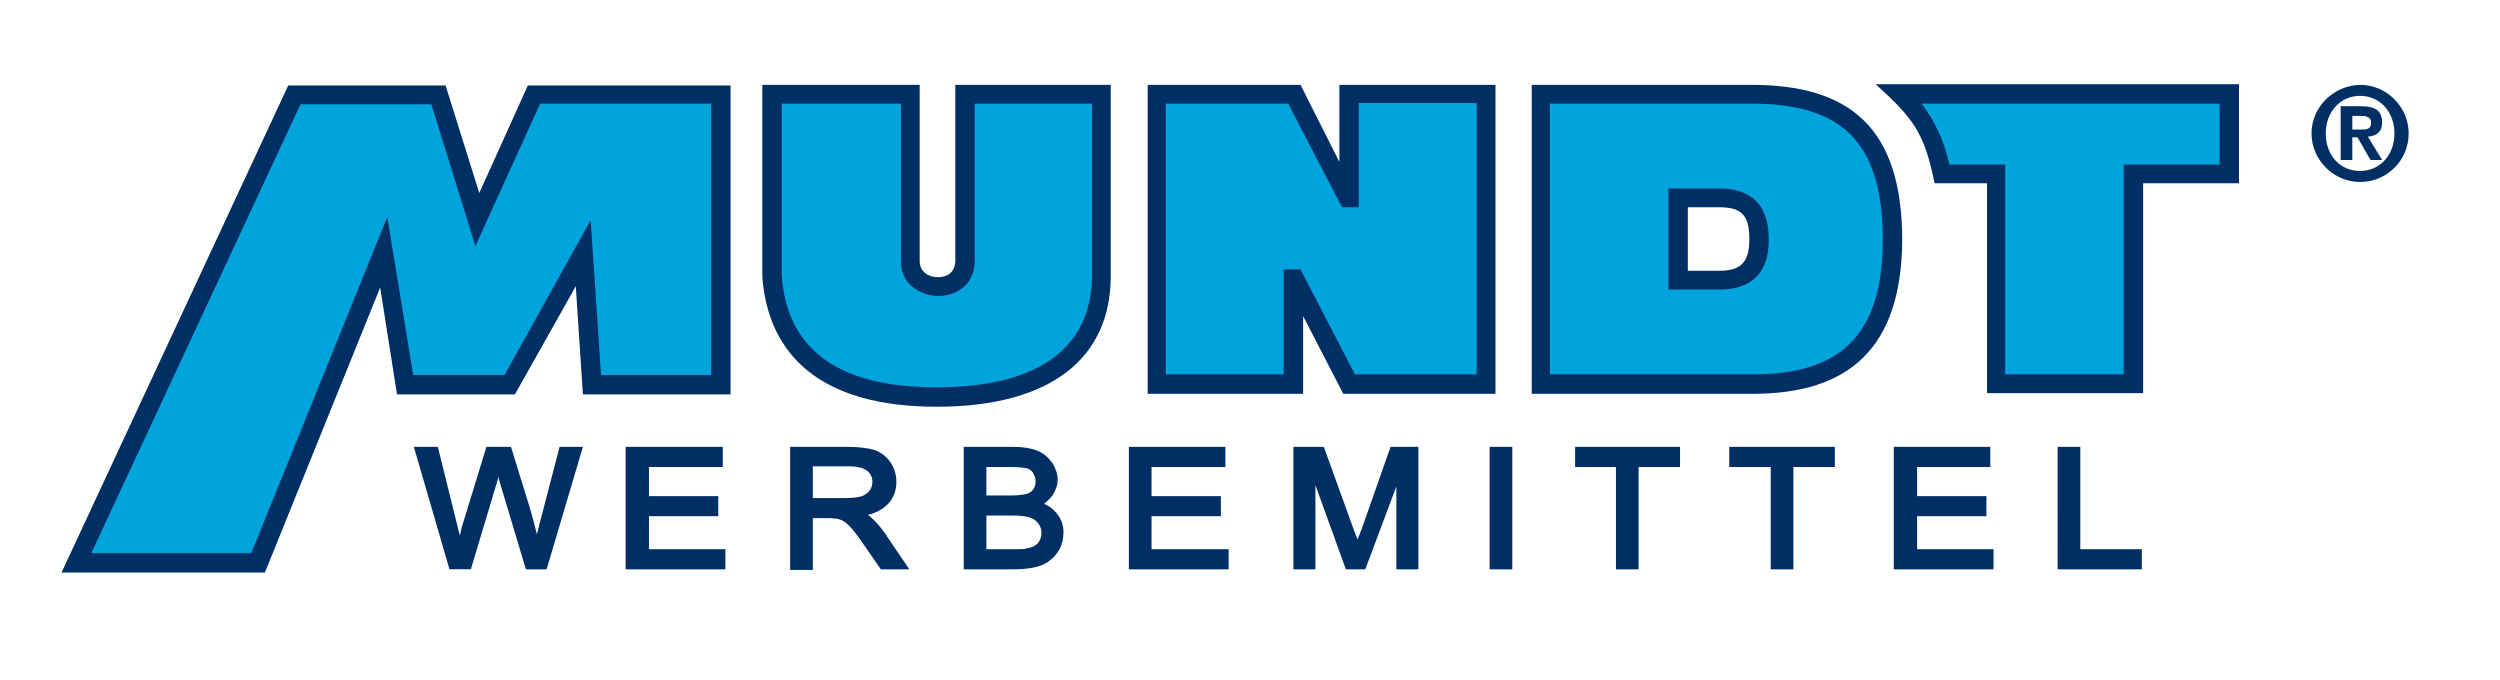 <?xml version="1.0" encoding="utf-8"?>
<!-- Generator: Adobe Illustrator 21.1.0, SVG Export Plug-In . SVG Version: 6.00 Build 0)  -->
<!DOCTYPE svg PUBLIC "-//W3C//DTD SVG 1.1//EN" "http://www.w3.org/Graphics/SVG/1.1/DTD/svg11.dtd">
<svg version="1.1" xmlns="http://www.w3.org/2000/svg" xmlns:xlink="http://www.w3.org/1999/xlink" x="0px" y="0px"
	 viewBox="0 0 386 105" enable-background="new 0 0 386 105" xml:space="preserve">
<g id="Hilfslinien_anzeigen">
</g>
<g id="Ebene_1">
	<path fill-rule="evenodd" clip-rule="evenodd" fill="#00A4DD" d="M308.2,59.3V26.9l-8.3,0c-1.1-5.5-3.2-9.4-6.5-12.3l50.8,0v12.3
		l-14.8,0v32.4H308.2z"/>
	<polygon fill-rule="evenodd" clip-rule="evenodd" fill="#00A4DD" points="59.3,38.9 62.5,59.4 78.7,59.4 90.1,39.1 91.4,59.4 
		111.3,59.4 111.3,14.6 82.4,14.6 73.7,33.9 67.8,14.6 45.4,14.6 11.8,86.9 39.9,86.9 	"/>
	<path fill-rule="evenodd" clip-rule="evenodd" fill="#00A4DD" d="M119.2,42.6c0.8,11.3,8.2,18.7,25.4,18.7
		c17.3,0,25.4-7.2,25.4-18.7v-28H149v25.6c0,3-2.3,4-4.2,4c-1.7,0-4.3-1-4.3-3.9V14.5h-21.3V42.6z"/>
	<path fill-rule="evenodd" clip-rule="evenodd" fill="#00A4DD" d="M270.3,14.5h-32.4v44.8h32.8c14,0,21.5-6.4,21.5-22.3
		C292.2,20.4,284.6,14.5,270.3,14.5z M265.5,43.3h-6.4V30.6h6.3c4.1,0,6.2,1.7,6.2,6.4C271.6,41.4,269.5,43.3,265.5,43.3z"/>
	<polygon fill-rule="evenodd" clip-rule="evenodd" fill="#00A4DD" points="178.6,59.3 199.7,59.3 199.7,43.1 199.9,43.1 208.2,59.3 
		229.4,59.3 229.4,14.5 208.3,14.5 208.3,30.6 208,30.6 199.8,14.5 178.6,14.5 	"/>
	<path fill-rule="evenodd" clip-rule="evenodd" fill="#002F65" d="M309.6,25.4v32.4h18.3V25.4l14.8,0V16l-46,0
		c2,2.6,3.4,5.6,4.3,9.4L309.6,25.4z M306.7,28.3l-8,0c-1.6-8-3.4-10.1-9.1-15.3l56.1,0v15.3l-14.8,0v32.4h-24.1V28.3z M61.3,60.9
		l-2.6-16.5l-17.8,44H9.5l35-75.2h24.3L74,29.8l7.5-16.6l31.3,0l0,47.7H90l-1.1-16.7l-9.4,16.7H61.3z M63.8,57.9h14.1l13.3-23.9
		l1.6,23.9h17l0-41.9l-26.4,0L73.4,38l-6.8-21.9H46.4L14.1,85.4h24.7l21-51.9L63.8,57.9z M144.6,62.8c-17.8,0-26-7.9-26.9-20.1
		l0-29.6H142v27.2c0,1.7,1.4,2.5,2.8,2.5c1.4,0,2.7-0.7,2.7-2.6V13.1h24v29.5C171.5,55.2,162.4,62.8,144.6,62.8z M144.6,59.8
		c16.8,0,24-6.9,24-17.3V16h-18.1v24.2c0,4.2-3.4,5.5-5.6,5.5c-2,0-5.8-1.2-5.8-5.4V16h-18.4v26.5C121.4,52.8,128,59.8,144.6,59.8z
		 M206.8,25V13.1l24.1,0l0,47.7l-23.5,0l-6.2-12v12h-24V13.1l23.6,0L206.8,25z M198.2,57.8V41.6h2.6l8.4,16.2l18.8,0l0-41.9l-18.2,0
		v16.1h-2.6L198.9,16L180,16v41.8H198.2z M265.5,44.7h-7.9V29.1h7.8c4.8,0,7.7,2.3,7.7,7.9C273.1,42.3,270.3,44.7,265.5,44.7z
		 M265.5,41.8c3.2,0,4.6-1.2,4.6-4.9c0-3.9-1.4-4.9-4.7-4.9h-4.8v9.8H265.5z M270.7,60.8h-34.2V13.1h33.9c15.1,0,23.3,6.5,23.3,24
		C293.6,53.7,285.5,60.8,270.7,60.8z M270.7,57.8c13.2,0,20-5.8,20-20.8c0-15.7-6.9-21-20.4-21h-31v41.8H270.7z"/>
	<path fill-rule="evenodd" clip-rule="evenodd" fill="#002F65" d="M356.9,20.6c0,4.1,3.4,7.5,7.5,7.5c4.1,0,7.5-3.3,7.5-7.5
		c0-4.1-3.4-7.5-7.5-7.5C360.3,13.2,356.9,16.5,356.9,20.6z M359.1,20.6c0-3.4,2.3-5.8,5.3-5.8c3,0,5.3,2.4,5.3,5.8
		c0,3.5-2.4,5.8-5.3,5.8C361.4,26.4,359.1,24.1,359.1,20.6z M361.4,24.7h1.8v-3.5h0.8l2,3.5h1.8l-2.2-3.6c1.3-0.1,2.2-0.7,2.2-2.2
		c0-1.9-1.2-2.5-3.3-2.5h-3.1V24.7z M363.2,19.9v-2h1.3c0.7,0,1.6,0.1,1.6,1c0,1-0.6,1.1-1.4,1.1H363.2z"/>
	<path fill="#002F65" d="M63.9,69h3.7l3,12.1c0.1,0.5,0.3,1.1,0.4,1.6l0.3-1.3L75.1,69h3.8l2.9,9.4c0.4,1.4,0.8,2.8,1.1,4.1l0.4-1.6
		L86.4,69H90l-5.6,18.9h-3.2l-4.2-14L77,73.5l-0.1,0.4l-4.2,14h-3.3L63.9,69z M96.6,87.9h15.4v-3.1h-11.8v-5.1h10.7v-3.1h-10.7v-4.5
		h11.4V69H96.6V87.9z M177.9,84.8h11.8v3.1h-15.4V69h14.9v3.1h-11.4v4.5h10.7v3.1h-10.7V84.8z M214.7,69h4.3v18.9h-3.4l0-12.8
		l-4.8,12.8h-3l-4.7-13v13h-3.4V69h4.7l4.7,13l0.5,1.3l0.6-1.5L214.7,69z M230,69h3.5v18.9H230V69z M243.1,69h16.3v3.1H253v15.8
		h-3.5l0-15.8h-6.3V69z M267,69h16.3v3.1h-6.4v15.8h-3.5l0-15.8H267V69z M296,84.8h11.8v3.1h-15.4V69h14.9v3.1H296v4.5h10.7v3.1H296
		V84.8z M330.7,84.8v3.1h-13V69h3.5v15.8H330.7z M152.3,84.8v-5.2h4c1.2,0,2.1,0.1,2.7,0.3c0.6,0.2,1,0.5,1.3,0.9
		c0.3,0.4,0.5,0.9,0.5,1.4c0,0.5-0.1,0.9-0.3,1.3c-0.2,0.4-0.5,0.6-0.8,0.8c-0.3,0.2-0.8,0.3-1.3,0.4c-0.3,0.1-0.9,0.1-1.7,0.1
		H152.3z M152.3,76.5v-4.4h3.4c1.4,0,2.3,0.1,2.8,0.2c0.5,0.1,0.8,0.4,1,0.7c0.2,0.4,0.4,0.8,0.4,1.3c0,0.5-0.1,0.9-0.4,1.3
		c-0.2,0.3-0.6,0.6-1.2,0.7c-0.4,0.1-1.2,0.2-2.3,0.2H152.3z M148.7,87.9h7.8c1.3,0,2.3-0.1,3.2-0.3c0.9-0.2,1.7-0.5,2.3-1
		c0.6-0.4,1.2-1.1,1.6-1.8c0.4-0.8,0.6-1.7,0.6-2.6c0-1.2-0.4-2.2-1.1-3c-0.5-0.6-1.1-1.1-1.9-1.4c0.5-0.4,0.9-0.8,1.3-1.3
		c0.5-0.8,0.8-1.6,0.8-2.4c0-0.9-0.3-1.8-0.8-2.6c-0.6-0.8-1.3-1.5-2.3-1.9c-1-0.4-2.2-0.6-3.7-0.6h-7.7V87.9z M140.4,87.9H136
		l-2.7-3.9c-0.6-0.9-2-2.9-3-3.5c-0.3-0.2-0.7-0.3-1-0.4c-0.2,0-0.7-0.1-1.3-0.1l-2.5,0v8H122V69h9c1.7,0,3.1,0.2,4.1,0.5
		c1,0.4,1.8,1,2.4,1.9c0.6,0.9,0.9,1.9,0.9,3c0,2.8-1.9,4.5-4.4,5.1c0.1,0.1,0.3,0.2,0.4,0.3c0.8,0.7,1.5,1.5,2.2,2.5L140.4,87.9z
		 M134.3,75.7c0.3-0.4,0.4-0.9,0.4-1.3c0-0.7-0.3-1.3-0.8-1.7c-0.5-0.4-1.4-0.7-2.8-0.7h-5.6v4.9h5c1.1,0,2-0.1,2.6-0.3
		C133.6,76.4,134,76.1,134.3,75.7z"/>
</g>
</svg>
